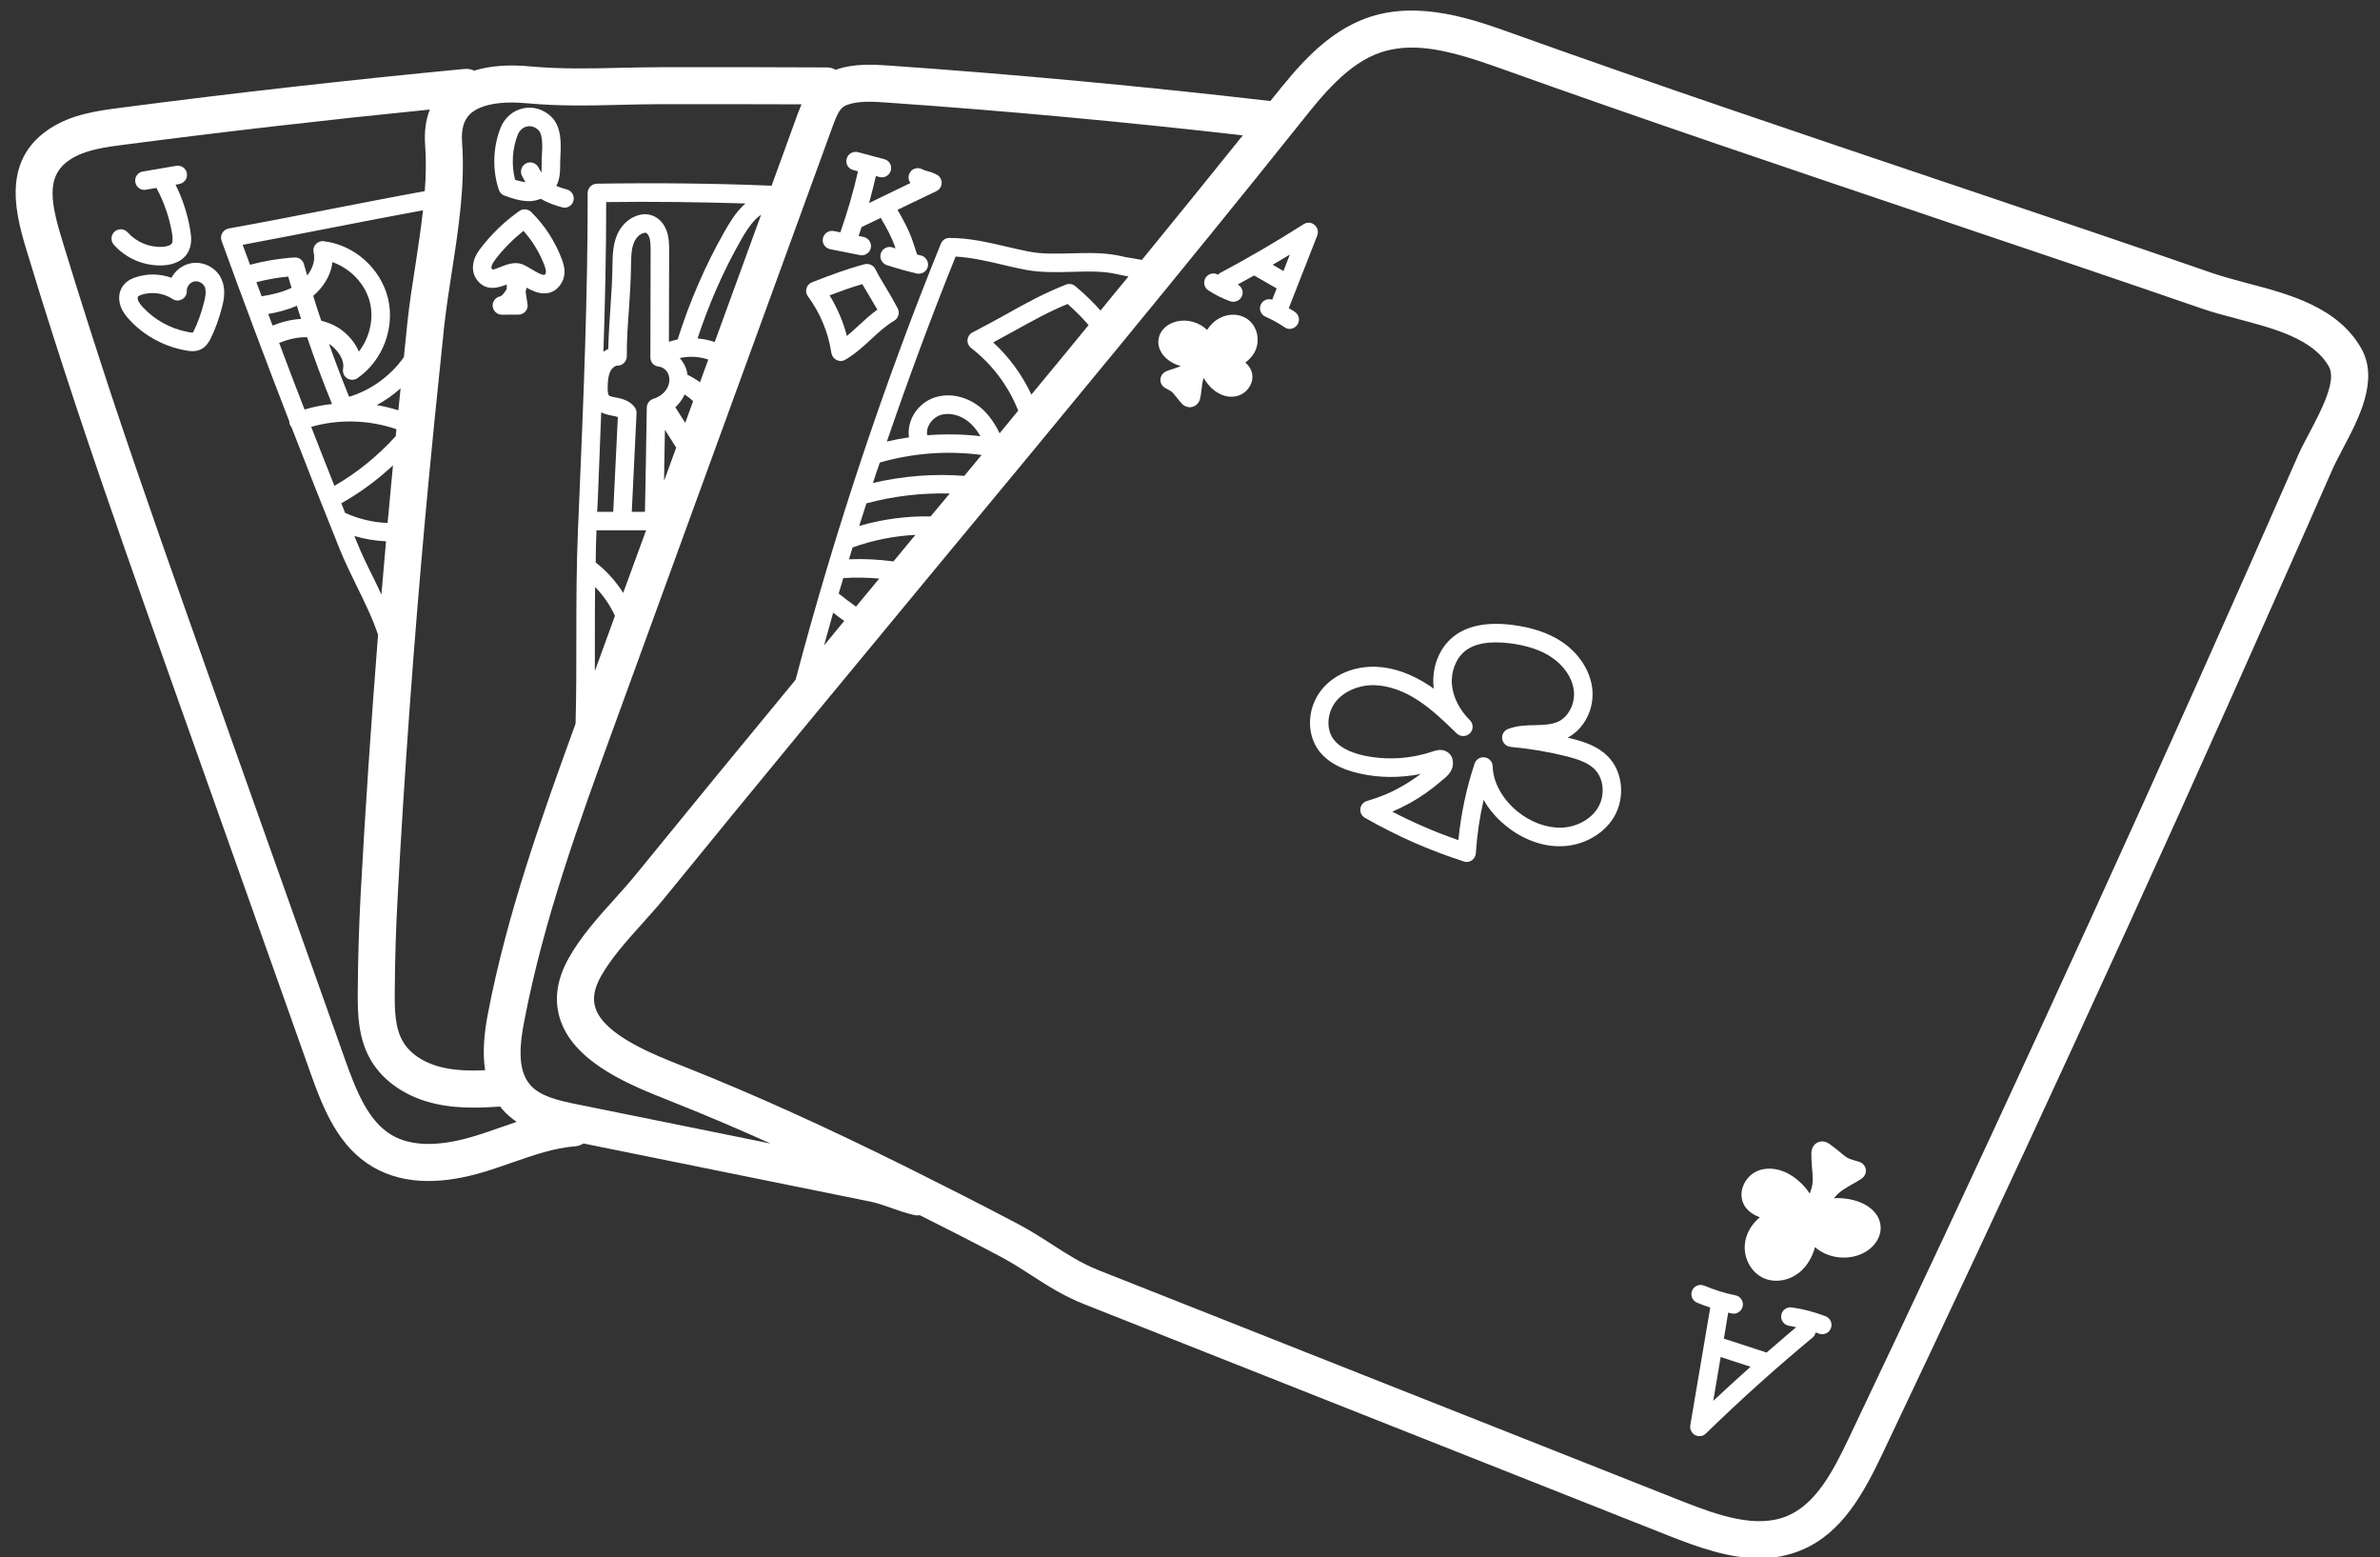 <?xml version="1.0" encoding="UTF-8" standalone="no"?><svg xmlns="http://www.w3.org/2000/svg" xmlns:xlink="http://www.w3.org/1999/xlink" fill="#ffffff" height="79.4" preserveAspectRatio="xMidYMid meet" version="1" viewBox="3.2 24.0 121.4 79.4" width="121.4" zoomAndPan="magnify"><rect x="3.2" y="24.0" width="121.4" height="79.4" fill="#333333" stroke="none"/><g id="change1_1"><path d="M 18.074 38.676 C 18.016 38.48 17.953 38.293 17.902 38.102 C 17.355 38.152 16.812 38.254 16.277 38.387 C 16.371 38.633 16.461 38.871 16.547 39.109 C 17.078 39.023 17.605 38.902 18.074 38.676 Z M 18.559 40.262 C 18.48 40.035 18.414 39.816 18.344 39.59 C 17.879 39.797 17.375 39.922 16.883 40.012 C 16.953 40.207 17.027 40.406 17.102 40.602 C 17.605 40.402 18.094 40.289 18.559 40.262 Z M 20.137 44.602 C 19.684 43.5 19.262 42.359 18.867 41.199 C 18.836 41.199 18.809 41.195 18.777 41.195 C 18.363 41.195 17.914 41.297 17.438 41.484 C 17.863 42.617 18.293 43.75 18.734 44.883 C 19.188 44.746 19.66 44.652 20.137 44.602 Z M 21.504 41.93 C 22.047 41.23 22.277 40.281 22.07 39.426 C 21.84 38.48 21.078 37.688 20.156 37.367 C 20.082 38.059 19.664 38.676 19.176 39.086 C 19.305 39.516 19.445 39.934 19.586 40.355 C 20.035 40.465 20.453 40.664 20.785 40.957 C 21.121 41.25 21.359 41.578 21.504 41.93 Z M 22.656 54.316 C 22.73 53.414 22.809 52.508 22.891 51.602 C 22.344 51.578 21.801 51.488 21.277 51.332 C 21.309 51.418 21.348 51.516 21.387 51.602 C 21.648 52.258 21.957 52.887 22.262 53.492 C 22.391 53.762 22.523 54.039 22.656 54.316 Z M 23.023 50.121 C 23.09 49.336 23.172 48.527 23.246 47.73 C 22.449 48.473 21.559 49.133 20.609 49.664 C 20.672 49.828 20.742 49.988 20.805 50.152 C 21.484 50.461 22.223 50.641 22.969 50.668 C 22.988 50.488 23.004 50.305 23.023 50.121 Z M 23.387 46.238 C 23.398 46.117 23.41 46.004 23.422 45.887 C 22.031 45.406 20.488 45.363 19.074 45.766 C 19.465 46.773 19.859 47.773 20.258 48.773 C 21.422 48.105 22.484 47.238 23.387 46.238 Z M 23.52 44.922 C 23.555 44.551 23.594 44.172 23.633 43.801 C 23.262 44.137 22.852 44.426 22.418 44.656 C 22.789 44.719 23.16 44.809 23.52 44.922 Z M 24.383 37.562 C 24.527 36.617 24.672 35.668 24.777 34.723 C 23.223 35.008 21.66 35.312 20.094 35.617 C 18.582 35.91 17.078 36.207 15.578 36.484 C 15.699 36.824 15.832 37.16 15.953 37.5 C 16.695 37.305 17.457 37.176 18.219 37.129 C 18.449 37.109 18.645 37.262 18.703 37.473 C 18.758 37.668 18.816 37.859 18.871 38.047 C 19.133 37.715 19.293 37.289 19.199 36.875 C 19.16 36.723 19.199 36.566 19.305 36.453 C 19.406 36.34 19.566 36.277 19.715 36.301 C 21.266 36.484 22.613 37.68 22.988 39.199 C 23.359 40.715 22.719 42.398 21.43 43.285 C 21.352 43.34 21.258 43.367 21.164 43.367 C 21.078 43.367 20.988 43.34 20.906 43.289 C 20.746 43.191 20.668 43 20.699 42.812 C 20.793 42.285 20.352 41.836 20.164 41.668 C 20.113 41.617 20.043 41.578 19.984 41.539 C 20.309 42.453 20.648 43.355 21.008 44.234 C 22.129 43.891 23.117 43.176 23.797 42.215 C 23.797 42.215 23.797 42.215 23.801 42.215 C 23.863 41.609 23.922 41.02 23.984 40.414 C 24.086 39.477 24.234 38.5 24.383 37.562 Z M 28.715 81.496 C 28.996 81.402 29.273 81.301 29.555 81.207 C 29.285 81.023 29.027 80.809 28.801 80.539 C 28.77 80.508 28.75 80.461 28.719 80.426 C 28.285 80.457 27.832 80.48 27.371 80.48 C 26.75 80.48 26.105 80.438 25.469 80.297 C 24.004 79.988 22.789 79.184 22.141 78.102 C 21.477 76.992 21.434 75.754 21.449 74.477 C 21.461 72.844 21.512 71.195 21.598 69.562 C 21.832 65.258 22.133 60.84 22.484 56.367 C 22.195 55.512 21.812 54.73 21.41 53.914 C 21.102 53.289 20.785 52.641 20.508 51.953 C 19.684 49.914 18.871 47.848 18.066 45.777 C 18.027 45.734 17.996 45.691 17.977 45.633 C 17.961 45.59 17.961 45.543 17.961 45.5 C 16.777 42.434 15.617 39.355 14.504 36.285 C 14.453 36.152 14.465 36.008 14.535 35.887 C 14.602 35.77 14.723 35.68 14.859 35.652 C 16.535 35.352 18.223 35.023 19.91 34.691 C 21.566 34.371 23.23 34.043 24.867 33.746 C 24.93 32.945 24.941 32.164 24.887 31.418 C 24.836 30.73 24.914 30.121 25.125 29.586 C 19.93 30.105 14.691 30.707 9.531 31.379 C 8.586 31.5 7.52 31.637 6.754 32.152 C 5.488 32.996 5.801 34.402 6.43 36.441 L 6.512 36.707 C 7.227 39.047 8.008 41.496 8.898 44.199 C 10.523 49.082 12.262 53.98 13.941 58.715 L 20.812 78.062 C 21.387 79.676 21.996 81.18 23.18 81.879 C 24.16 82.457 25.559 82.484 27.336 81.953 C 27.801 81.816 28.262 81.652 28.715 81.496 Z M 33.543 58.219 L 34.57 55.398 C 34.57 55.391 34.562 55.391 34.562 55.391 C 34.316 54.852 33.969 54.359 33.555 53.93 C 33.543 54.844 33.543 55.75 33.543 56.645 C 33.543 57.168 33.543 57.691 33.543 58.219 Z M 34.48 50.098 L 34.715 45.27 C 34.668 45.25 34.594 45.223 34.484 45.207 C 34.297 45.172 34.078 45.129 33.867 45.027 C 33.812 46.508 33.75 47.988 33.695 49.449 L 33.66 50.098 Z M 34.988 54.234 L 36.156 51.043 L 33.625 51.043 L 33.625 51.059 C 33.598 51.602 33.594 52.145 33.586 52.684 C 34.141 53.113 34.613 53.641 34.988 54.234 Z M 37.207 43.832 C 37.352 43.605 37.383 43.316 37.293 43.09 C 37.219 42.875 37.012 42.719 36.789 42.691 C 36.551 42.668 36.367 42.461 36.375 42.219 L 36.387 36.805 C 36.387 36.547 36.387 36.285 36.312 36.082 C 36.27 35.961 36.188 35.867 36.121 35.867 C 35.902 35.875 35.656 36.078 35.539 36.367 C 35.395 36.707 35.395 37.121 35.387 37.523 C 35.379 38.273 35.332 39.035 35.281 39.777 C 35.223 40.57 35.164 41.383 35.172 42.172 C 35.172 42.289 35.121 42.41 35.035 42.504 C 34.945 42.594 34.828 42.645 34.699 42.645 C 34.57 42.645 34.41 42.77 34.328 42.945 C 34.227 43.16 34.203 43.422 34.195 43.762 C 34.195 43.984 34.215 44.121 34.262 44.164 C 34.309 44.215 34.492 44.246 34.625 44.273 C 35.09 44.348 35.406 44.523 35.59 44.789 C 35.645 44.879 35.676 44.977 35.668 45.078 L 35.426 50.098 L 36.098 50.098 C 36.109 49.262 36.129 48.422 36.145 47.59 C 36.16 46.652 36.18 45.723 36.191 44.781 C 36.199 44.574 36.332 44.398 36.527 44.336 C 36.816 44.246 37.066 44.066 37.207 43.832 Z M 37.691 46.824 L 37.117 45.918 C 37.109 46.484 37.098 47.051 37.086 47.609 C 37.082 47.91 37.082 48.219 37.074 48.523 Z M 38.152 45.562 L 38.555 44.457 C 38.422 44.324 38.27 44.211 38.113 44.117 C 38.082 44.184 38.055 44.262 38.012 44.324 C 37.91 44.488 37.793 44.633 37.648 44.766 Z M 38.906 43.492 L 39.328 42.336 C 38.863 42.176 38.352 42.152 37.871 42.258 C 38 42.402 38.113 42.574 38.18 42.758 C 38.227 42.867 38.25 42.996 38.27 43.113 C 38.488 43.215 38.703 43.348 38.906 43.492 Z M 41.086 34.504 C 41.129 34.457 41.18 34.418 41.23 34.375 C 38.863 34.305 36.48 34.27 34.121 34.305 C 34.121 36.832 34.066 39.387 33.98 41.938 C 34.059 41.883 34.141 41.832 34.227 41.793 C 34.242 41.102 34.289 40.395 34.336 39.715 C 34.387 38.984 34.434 38.234 34.441 37.52 C 34.449 37.047 34.457 36.512 34.668 36 C 34.934 35.359 35.5 34.938 36.105 34.922 C 36.594 34.93 37.004 35.238 37.195 35.75 C 37.332 36.113 37.332 36.484 37.332 36.805 L 37.32 41.426 C 37.465 41.383 37.613 41.34 37.766 41.309 C 38.371 39.395 39.172 37.535 40.164 35.793 C 40.418 35.352 40.695 34.891 41.086 34.504 Z M 39.656 41.441 L 42.023 34.949 C 41.926 35.012 41.84 35.086 41.754 35.168 C 41.445 35.477 41.203 35.875 40.984 36.258 C 40.082 37.844 39.352 39.527 38.781 41.258 C 39.078 41.281 39.371 41.344 39.656 41.441 Z M 43.867 29.867 C 43.938 29.691 44.008 29.508 44.082 29.32 C 41.707 29.312 39.328 29.309 36.953 29.312 C 36.273 29.312 35.594 29.328 34.922 29.344 C 33.352 29.383 31.734 29.422 30.086 29.266 C 28.699 29.137 27.668 29.34 27.168 29.824 C 26.848 30.141 26.719 30.617 26.77 31.277 C 26.93 33.426 26.586 35.672 26.25 37.844 C 26.098 38.816 25.961 39.727 25.859 40.613 C 25.516 43.875 25.188 47.133 24.898 50.293 C 24.301 56.863 23.828 63.383 23.488 69.664 C 23.398 71.266 23.348 72.887 23.336 74.492 C 23.324 75.527 23.348 76.441 23.766 77.133 C 24.141 77.77 24.91 78.254 25.867 78.453 C 26.527 78.594 27.234 78.605 27.945 78.574 C 27.793 77.598 27.918 76.57 28.09 75.676 C 29.066 70.586 30.828 65.668 32.559 60.902 C 32.598 59.477 32.598 58.035 32.598 56.645 C 32.598 54.812 32.602 52.918 32.68 51.023 L 32.75 49.41 C 32.965 44.293 33.184 38.996 33.176 33.84 C 33.176 33.582 33.387 33.375 33.645 33.367 C 36.602 33.32 39.598 33.348 42.559 33.469 Z M 45.234 56.91 C 45.574 56.492 45.918 56.078 46.262 55.664 C 46.07 55.531 45.883 55.387 45.699 55.242 C 45.543 55.793 45.387 56.348 45.234 56.91 Z M 46.863 54.934 C 47.262 54.453 47.656 53.977 48.047 53.504 C 47.445 53.445 46.828 53.441 46.215 53.477 C 46.141 53.742 46.059 54 45.98 54.266 C 46.266 54.496 46.562 54.719 46.863 54.934 Z M 49.445 51.816 C 49.598 51.633 49.746 51.449 49.895 51.273 C 48.805 51.332 47.715 51.543 46.688 51.918 C 46.625 52.117 46.57 52.32 46.504 52.52 C 47.262 52.488 48.023 52.527 48.773 52.629 C 48.996 52.355 49.227 52.086 49.445 51.816 Z M 50.672 50.332 C 50.992 49.945 51.32 49.555 51.645 49.164 C 50.215 49.129 48.766 49.297 47.395 49.668 C 47.273 50.051 47.148 50.438 47.027 50.82 C 48.211 50.473 49.445 50.312 50.672 50.332 Z M 53.211 46.242 C 53.051 45.973 52.879 45.746 52.68 45.57 C 52.242 45.172 51.648 45.016 51.184 45.16 C 50.73 45.305 50.414 45.789 50.496 46.195 C 51.402 46.125 52.309 46.137 53.211 46.242 Z M 52.387 48.266 C 52.68 47.906 52.973 47.559 53.27 47.199 C 51.535 46.969 49.762 47.102 48.078 47.586 C 47.961 47.93 47.84 48.277 47.727 48.629 C 49.25 48.27 50.836 48.145 52.387 48.266 Z M 58.727 40.578 C 58.43 40.23 58.086 39.879 57.656 39.5 C 56.68 39.902 55.809 40.391 54.891 40.898 C 54.559 41.082 54.219 41.27 53.863 41.461 C 54.676 42.207 55.34 43.121 55.809 44.121 C 56.781 42.945 57.758 41.77 58.727 40.578 Z M 59.336 39.836 C 59.809 39.254 60.281 38.676 60.762 38.098 C 60.566 38.059 60.367 38.027 60.211 37.988 C 59.469 37.812 58.695 37.84 57.867 37.863 C 57.09 37.883 56.277 37.906 55.477 37.75 C 55.086 37.676 54.695 37.586 54.312 37.492 C 53.508 37.305 52.738 37.129 51.945 37.082 C 50.691 40.188 49.527 43.336 48.438 46.516 C 48.809 46.426 49.188 46.355 49.566 46.301 C 49.441 45.445 50.008 44.543 50.895 44.262 C 51.695 44.008 52.613 44.242 53.312 44.863 C 53.656 45.18 53.949 45.594 54.188 46.094 C 54.5 45.711 54.816 45.324 55.137 44.941 C 54.641 43.68 53.801 42.566 52.73 41.742 C 52.605 41.641 52.535 41.484 52.551 41.32 C 52.57 41.164 52.664 41.02 52.809 40.949 C 53.375 40.66 53.91 40.363 54.438 40.074 C 55.457 39.5 56.426 38.965 57.574 38.512 C 57.73 38.449 57.918 38.48 58.051 38.594 C 58.57 39.027 58.984 39.438 59.336 39.836 Z M 61.445 37.254 C 63.172 35.137 64.891 33.023 66.594 30.902 C 60.578 30.215 54.477 29.648 48.43 29.23 C 47.758 29.18 46.988 29.133 46.398 29.352 C 46.066 29.477 45.926 29.742 45.645 30.516 L 34.523 61.039 C 32.754 65.887 30.93 70.906 29.949 76.031 C 29.715 77.219 29.57 78.535 30.234 79.309 C 30.727 79.891 31.621 80.109 32.656 80.316 L 42.508 82.312 C 40.828 81.559 39.219 80.871 37.652 80.25 L 37.305 80.109 C 35.426 79.367 32.578 78.238 31.805 76.074 C 31.445 75.066 31.578 73.996 32.195 72.883 C 32.805 71.781 33.699 70.785 34.562 69.828 C 34.953 69.395 35.324 68.977 35.652 68.574 C 38.34 65.27 41.066 61.953 43.781 58.664 C 45.777 51.121 48.262 43.648 51.191 36.43 C 51.266 36.246 51.434 36.133 51.629 36.133 C 52.645 36.133 53.602 36.359 54.527 36.574 C 54.906 36.66 55.277 36.75 55.66 36.824 C 56.359 36.965 57.078 36.938 57.84 36.918 C 58.688 36.895 59.57 36.867 60.43 37.07 C 60.582 37.109 60.762 37.141 60.941 37.164 C 61.113 37.195 61.277 37.223 61.445 37.254 Z M 121.02 46.031 C 121.605 44.922 122.402 43.402 121.992 42.691 C 121.184 41.27 119.203 40.754 117.297 40.25 C 116.648 40.082 116.043 39.918 115.477 39.723 C 111.402 38.316 107.285 36.926 103.406 35.621 L 101.758 35.062 C 94.531 32.625 87.051 30.105 79.742 27.488 C 78.117 26.91 76.613 26.426 75.219 26.426 C 74.684 26.426 74.164 26.5 73.652 26.664 C 71.961 27.223 70.645 28.867 69.594 30.191 C 63.449 37.875 57.07 45.578 50.898 53.02 C 46.367 58.496 41.676 64.156 37.117 69.766 C 36.758 70.207 36.355 70.652 35.965 71.09 C 35.172 71.969 34.355 72.883 33.844 73.801 C 33.496 74.426 33.414 74.961 33.586 75.438 C 34.07 76.797 36.527 77.773 38 78.352 L 38.352 78.492 C 41.781 79.863 45.348 81.477 49.566 83.574 C 51.215 84.398 53.164 85.379 55.148 86.426 C 55.773 86.758 56.32 87.109 56.855 87.453 C 57.625 87.949 58.355 88.422 59.223 88.766 L 89.039 100.566 C 90.891 101.297 92.824 101.957 94.379 101.297 C 95.816 100.684 96.672 99.086 97.496 97.355 C 100.766 90.492 104.039 83.504 107.223 76.578 C 110.812 68.789 114.383 60.887 117.84 53.082 C 118.707 51.117 119.574 49.148 120.438 47.184 C 120.598 46.824 120.805 46.438 121.02 46.031 Z M 123.637 41.754 C 124.562 43.371 123.523 45.332 122.688 46.91 C 122.492 47.289 122.305 47.641 122.172 47.938 C 121.309 49.906 120.438 51.879 119.562 53.844 C 116.102 61.664 112.531 69.578 108.941 77.363 C 105.75 84.301 102.469 91.297 99.203 98.168 C 98.254 100.156 97.156 102.172 95.117 103.031 C 94.406 103.336 93.676 103.461 92.945 103.461 C 91.406 103.461 89.848 102.914 88.344 102.32 L 58.531 90.516 C 57.484 90.109 56.641 89.566 55.828 89.043 C 55.305 88.703 54.816 88.391 54.262 88.094 C 52.832 87.336 51.414 86.613 50.113 85.965 C 50.082 85.965 50.051 85.977 50.02 85.977 C 49.949 85.977 49.887 85.973 49.816 85.953 C 49.414 85.863 49.023 85.727 48.652 85.594 C 48.293 85.469 47.953 85.348 47.652 85.285 L 32.965 82.309 C 32.844 82.383 32.699 82.441 32.539 82.453 C 31.477 82.535 30.438 82.895 29.336 83.277 C 28.852 83.445 28.367 83.617 27.883 83.762 C 26.855 84.07 25.91 84.223 25.047 84.223 C 23.973 84.223 23.027 83.98 22.215 83.504 C 20.488 82.484 19.723 80.652 19.031 78.695 L 12.16 59.344 C 10.48 54.605 8.734 49.695 7.105 44.789 C 6.207 42.078 5.418 39.613 4.707 37.254 L 4.625 36.996 C 4.051 35.113 3.176 32.273 5.699 30.586 C 6.832 29.824 8.195 29.648 9.281 29.504 C 15.113 28.742 21.039 28.074 26.887 27.516 C 27.062 27.496 27.234 27.531 27.387 27.602 C 28.176 27.355 29.137 27.281 30.258 27.387 C 31.797 27.527 33.297 27.496 34.879 27.457 C 35.562 27.445 36.258 27.426 36.953 27.426 C 39.762 27.418 42.57 27.426 45.379 27.438 C 45.543 27.438 45.695 27.48 45.824 27.559 C 46.777 27.223 47.766 27.293 48.566 27.344 C 55.035 27.797 61.57 28.406 68 29.152 C 68.035 29.105 68.074 29.055 68.113 29.012 C 69.328 27.496 70.832 25.605 73.062 24.867 C 75.645 24.02 78.383 24.996 80.379 25.715 C 87.668 28.324 95.141 30.84 102.363 33.273 L 104.012 33.828 C 107.891 35.137 112.016 36.527 116.094 37.941 C 116.594 38.109 117.164 38.262 117.773 38.426 C 119.953 38.996 122.43 39.645 123.637 41.754"/><path d="M 99.129 86.57 C 99.152 87.109 98.785 87.641 98.203 87.918 C 97.523 88.242 96.664 88.188 96.023 87.777 C 95.941 87.723 95.859 87.664 95.785 87.594 C 95.633 88.125 95.367 88.566 95.004 88.867 C 94.656 89.156 94.227 89.309 93.805 89.309 C 93.594 89.309 93.371 89.27 93.176 89.184 C 92.484 88.879 92.074 88.062 92.227 87.273 C 92.316 86.82 92.578 86.395 92.965 86.074 C 92.707 85.973 92.391 85.809 92.195 85.5 C 92.02 85.215 91.98 84.863 92.094 84.531 C 92.227 84.145 92.527 83.824 92.902 83.688 C 93.43 83.492 94.066 83.598 94.637 83.98 C 94.984 84.215 95.281 84.516 95.512 84.863 C 95.539 84.793 95.562 84.723 95.582 84.656 C 95.703 84.352 95.664 83.906 95.625 83.512 C 95.605 83.258 95.59 83.02 95.594 82.797 C 95.605 82.465 95.797 82.32 95.902 82.262 C 96.016 82.207 96.25 82.137 96.527 82.34 C 96.703 82.465 96.859 82.59 97.023 82.723 C 97.125 82.812 97.23 82.898 97.344 82.98 C 97.465 83.082 97.637 83.125 97.836 83.188 C 97.906 83.207 97.973 83.227 98.051 83.25 C 98.219 83.309 98.34 83.453 98.371 83.629 C 98.398 83.805 98.32 83.98 98.176 84.09 C 98 84.207 97.809 84.32 97.621 84.422 C 97.328 84.594 97.047 84.75 96.848 84.984 C 96.816 85.02 96.777 85.059 96.738 85.098 C 97.074 85.082 97.414 85.113 97.742 85.195 C 98.359 85.348 99.094 85.793 99.129 86.57"/><path d="M 92.492 93.695 L 90.969 93.199 L 90.59 95.434 C 91.215 94.848 91.848 94.27 92.492 93.695 Z M 96.32 91.121 C 96.566 91.215 96.684 91.492 96.59 91.73 C 96.516 91.922 96.34 92.035 96.148 92.035 C 96.094 92.035 96.031 92.023 95.977 92.004 C 95.922 91.977 95.863 91.965 95.816 91.945 C 95.789 92.039 95.746 92.137 95.664 92.199 C 93.789 93.754 91.957 95.402 90.211 97.102 C 90.125 97.191 90.004 97.234 89.887 97.234 C 89.809 97.234 89.734 97.215 89.664 97.18 C 89.488 97.086 89.387 96.883 89.418 96.68 L 90.438 90.676 C 90.211 90.598 89.984 90.523 89.766 90.43 C 89.527 90.328 89.41 90.051 89.512 89.812 C 89.613 89.566 89.891 89.461 90.129 89.559 C 90.641 89.773 91.176 89.945 91.723 90.051 C 91.98 90.102 92.145 90.352 92.094 90.609 C 92.043 90.832 91.848 90.988 91.629 90.988 C 91.598 90.988 91.566 90.984 91.535 90.977 C 91.477 90.965 91.414 90.945 91.352 90.934 L 91.133 92.262 L 91.137 92.262 L 93.297 92.965 C 93.301 92.965 93.301 92.973 93.309 92.973 C 93.812 92.539 94.316 92.102 94.82 91.676 C 94.703 91.656 94.582 91.625 94.461 91.605 C 94.203 91.57 94.02 91.328 94.059 91.07 C 94.09 90.812 94.336 90.637 94.59 90.668 C 95.184 90.75 95.766 90.906 96.32 91.121"/><path d="M 84.711 65.184 C 85.086 64.551 85.012 63.691 84.531 63.219 C 84.172 62.863 83.625 62.703 83.137 62.574 C 82.191 62.336 81.219 62.172 80.254 62.086 C 80.031 62.059 79.855 61.895 79.824 61.676 C 79.793 61.457 79.922 61.246 80.125 61.172 C 80.594 60.996 81.062 60.984 81.516 60.977 C 81.938 60.965 82.336 60.953 82.664 60.805 C 83.203 60.566 83.555 59.883 83.48 59.215 C 83.406 58.578 82.984 57.949 82.348 57.52 C 81.801 57.148 81.094 56.914 80.203 56.801 C 79.176 56.676 78.406 56.809 77.914 57.211 C 77.457 57.59 77.199 58.262 77.262 58.93 C 77.324 59.559 77.652 60.203 78.18 60.73 C 78.363 60.914 78.363 61.211 78.18 61.391 C 77.996 61.574 77.703 61.582 77.512 61.406 C 76.902 60.812 76.273 60.203 75.566 59.734 C 74.805 59.23 74.055 58.969 73.34 58.941 C 72.566 58.91 71.789 59.227 71.355 59.754 C 70.902 60.309 70.832 61.129 71.191 61.656 C 71.469 62.059 71.984 62.348 72.734 62.52 C 73.898 62.777 75.129 62.707 76.289 62.316 C 76.441 62.266 76.781 62.152 77.066 62.375 C 77.168 62.449 77.332 62.625 77.312 62.965 C 77.293 63.367 76.961 63.633 76.738 63.805 L 76.652 63.879 C 76.184 64.281 75.676 64.641 75.133 64.941 C 74.836 65.105 74.527 65.258 74.219 65.391 C 75.301 65.949 76.43 66.441 77.59 66.84 C 77.719 65.516 77.996 64.199 78.418 62.934 C 78.496 62.715 78.715 62.582 78.934 62.621 C 79.16 62.652 79.332 62.848 79.34 63.074 C 79.355 63.879 79.824 64.73 80.578 65.359 C 81.258 65.918 82.051 66.207 82.789 66.207 C 83.59 66.195 84.344 65.793 84.711 65.184 Z M 85.195 62.551 C 85.98 63.324 86.117 64.664 85.523 65.668 C 84.992 66.555 83.922 67.141 82.809 67.152 C 81.855 67.172 80.832 66.789 79.98 66.082 C 79.516 65.703 79.145 65.266 78.879 64.785 C 78.672 65.68 78.539 66.594 78.48 67.512 C 78.469 67.656 78.395 67.789 78.273 67.871 C 78.191 67.926 78.105 67.953 78.012 67.953 C 77.961 67.953 77.91 67.945 77.863 67.926 C 76.113 67.367 74.422 66.617 72.824 65.703 C 72.656 65.609 72.566 65.426 72.59 65.238 C 72.613 65.051 72.746 64.895 72.93 64.844 C 73.527 64.672 74.117 64.434 74.672 64.117 C 75.02 63.922 75.352 63.703 75.668 63.465 C 74.621 63.676 73.551 63.672 72.531 63.438 C 71.539 63.219 70.828 62.797 70.41 62.191 C 69.82 61.309 69.906 60.039 70.625 59.156 C 71.246 58.395 72.273 57.965 73.371 58 C 74.266 58.031 75.176 58.352 76.09 58.949 C 76.172 59.008 76.254 59.062 76.336 59.117 C 76.328 59.09 76.328 59.055 76.324 59.023 C 76.227 58.031 76.605 57.059 77.316 56.48 C 78.023 55.906 79.031 55.707 80.316 55.863 C 81.367 55.996 82.203 56.281 82.879 56.734 C 83.738 57.312 84.312 58.199 84.418 59.105 C 84.539 60.141 84.016 61.164 83.168 61.613 C 83.234 61.633 83.297 61.645 83.367 61.664 C 84.023 61.828 84.695 62.055 85.195 62.551"/><path d="M 68.668 37.82 L 68.992 36.98 C 68.707 37.16 68.41 37.328 68.113 37.5 Z M 70.246 35.465 C 70.406 35.59 70.461 35.812 70.395 36 L 68.938 39.715 C 69.043 39.777 69.152 39.84 69.254 39.91 C 69.469 40.055 69.523 40.352 69.371 40.566 C 69.277 40.699 69.133 40.773 68.98 40.773 C 68.895 40.773 68.797 40.742 68.719 40.684 C 68.414 40.477 68.094 40.301 67.762 40.156 C 67.516 40.055 67.406 39.777 67.508 39.539 C 67.609 39.305 67.867 39.207 68.094 39.281 L 68.32 38.707 L 67.168 38.047 C 66.891 38.203 66.609 38.355 66.332 38.508 C 66.531 38.613 66.641 38.852 66.559 39.074 C 66.488 39.27 66.305 39.387 66.109 39.387 C 66.059 39.387 66.012 39.383 65.953 39.363 C 65.562 39.223 65.184 39.035 64.84 38.809 C 64.617 38.668 64.562 38.375 64.699 38.16 C 64.84 37.945 65.117 37.883 65.332 38.008 C 65.359 37.977 65.395 37.945 65.43 37.922 C 66.887 37.148 68.32 36.309 69.695 35.434 C 69.867 35.32 70.09 35.332 70.246 35.465"/><path d="M 66.828 40.27 C 67.301 40.602 67.484 41.277 67.25 41.844 C 67.145 42.094 66.953 42.32 66.723 42.492 C 66.848 42.598 66.961 42.73 67.031 42.914 C 67.125 43.164 67.094 43.449 66.949 43.695 C 66.789 43.977 66.508 44.172 66.191 44.215 C 65.766 44.285 65.316 44.109 64.953 43.746 C 64.812 43.598 64.695 43.441 64.598 43.273 C 64.535 43.441 64.512 43.648 64.492 43.828 C 64.473 44.008 64.449 44.18 64.418 44.324 C 64.344 44.625 64.121 44.719 64.027 44.746 C 63.996 44.754 63.953 44.766 63.891 44.766 C 63.777 44.766 63.617 44.727 63.473 44.57 C 63.371 44.461 63.285 44.348 63.195 44.234 C 63.141 44.164 63.082 44.098 63.02 44.027 C 62.969 43.965 62.883 43.922 62.77 43.859 L 62.629 43.781 C 62.473 43.695 62.383 43.523 62.391 43.348 C 62.402 43.172 62.512 43.016 62.672 42.938 C 62.812 42.883 62.957 42.832 63.102 42.789 C 63.219 42.75 63.328 42.711 63.43 42.668 C 63.316 42.637 63.215 42.594 63.105 42.547 C 62.535 42.277 62.215 41.781 62.297 41.281 C 62.363 40.859 62.719 40.516 63.203 40.395 C 63.75 40.258 64.367 40.426 64.77 40.824 C 64.945 40.559 65.16 40.352 65.418 40.219 C 65.879 39.973 66.43 39.992 66.828 40.27"/><path d="M 50.969 32.898 C 51.129 32.973 51.234 33.141 51.234 33.324 C 51.234 33.5 51.129 33.672 50.965 33.746 L 48.98 34.699 C 49.242 35.145 49.566 35.73 49.766 36.328 L 49.98 36.977 C 50.051 36.996 50.113 37.016 50.176 37.027 C 50.426 37.09 50.586 37.34 50.527 37.598 C 50.477 37.812 50.281 37.957 50.07 37.957 C 50.031 37.957 49.992 37.957 49.961 37.945 C 49.445 37.828 48.93 37.68 48.43 37.52 C 48.188 37.43 48.047 37.164 48.129 36.918 C 48.219 36.668 48.477 36.535 48.727 36.617 C 48.777 36.637 48.836 36.648 48.887 36.668 L 48.867 36.629 C 48.695 36.105 48.402 35.578 48.16 35.176 C 48.148 35.152 48.148 35.125 48.145 35.102 L 47.148 35.578 C 47.098 35.73 47.047 35.883 46.996 36.031 L 47.246 36.082 C 47.5 36.133 47.668 36.383 47.621 36.637 C 47.574 36.863 47.375 37.02 47.152 37.02 C 47.129 37.02 47.098 37.016 47.066 37.008 L 45.547 36.707 C 45.289 36.656 45.121 36.41 45.176 36.152 C 45.227 35.898 45.48 35.73 45.73 35.781 L 46.066 35.848 C 46.422 34.828 46.727 33.789 46.965 32.738 L 46.719 32.668 C 46.469 32.605 46.316 32.348 46.387 32.098 C 46.449 31.844 46.715 31.695 46.961 31.758 L 48.305 32.117 C 48.559 32.18 48.711 32.438 48.641 32.688 C 48.582 32.902 48.395 33.043 48.18 33.043 C 48.145 33.043 48.105 33.035 48.059 33.027 L 47.879 32.977 C 47.77 33.438 47.656 33.891 47.531 34.352 L 49.641 33.332 C 49.539 33.199 49.508 33.012 49.59 32.84 C 49.703 32.605 49.988 32.508 50.219 32.621 C 50.363 32.688 50.434 32.707 50.512 32.727 C 50.609 32.75 50.742 32.789 50.969 32.898"/><path d="M 47.953 39.789 C 47.836 39.582 47.715 39.383 47.594 39.18 C 47.457 38.953 47.316 38.719 47.184 38.488 C 46.617 38.652 46.07 38.852 45.516 39.059 C 45.906 39.703 46.211 40.402 46.398 41.133 C 46.598 40.969 46.801 40.777 47.008 40.59 C 47.305 40.32 47.605 40.035 47.953 39.789 Z M 48.992 39.727 C 49.105 39.949 49.031 40.219 48.816 40.352 C 48.395 40.598 48.031 40.93 47.645 41.289 C 47.242 41.66 46.828 42.043 46.324 42.34 C 46.246 42.383 46.164 42.41 46.082 42.41 C 46.016 42.41 45.945 42.391 45.883 42.359 C 45.738 42.297 45.637 42.164 45.609 42.008 C 45.453 40.961 45.039 39.961 44.41 39.109 C 44.32 38.996 44.293 38.84 44.34 38.703 C 44.379 38.555 44.484 38.445 44.621 38.395 L 44.773 38.336 C 45.617 38.008 46.41 37.707 47.305 37.473 C 47.52 37.422 47.746 37.523 47.848 37.719 C 48.016 38.051 48.211 38.375 48.406 38.695 C 48.609 39.035 48.809 39.375 48.992 39.727"/><path d="M 30.84 31.953 C 30.867 31.492 30.898 30.855 30.664 30.637 C 30.5 30.473 30.285 30.402 30.086 30.449 C 29.879 30.492 29.703 30.645 29.617 30.855 C 29.324 31.582 29.281 32.41 29.473 33.168 C 29.652 33.223 29.836 33.27 30.004 33.293 C 29.941 33.188 29.883 33.078 29.828 32.973 C 29.707 32.746 29.797 32.457 30.023 32.336 C 30.258 32.211 30.539 32.305 30.664 32.531 C 30.711 32.621 30.758 32.715 30.816 32.801 C 30.828 32.684 30.828 32.551 30.828 32.41 C 30.824 32.273 30.836 32.121 30.84 31.953 Z M 32.125 33.664 C 32.379 33.738 32.523 34.004 32.445 34.25 C 32.391 34.457 32.203 34.59 31.992 34.59 C 31.957 34.59 31.91 34.586 31.867 34.57 C 31.531 34.477 31.145 34.355 30.789 34.137 C 30.594 34.211 30.395 34.258 30.18 34.258 C 30.172 34.258 30.168 34.258 30.16 34.258 C 29.707 34.25 29.293 34.105 28.926 33.973 C 28.793 33.922 28.688 33.816 28.645 33.676 C 28.305 32.656 28.344 31.504 28.738 30.504 C 28.945 30 29.375 29.629 29.891 29.523 C 30.406 29.414 30.934 29.574 31.328 29.961 C 31.859 30.48 31.816 31.359 31.785 31.996 C 31.781 32.148 31.766 32.277 31.773 32.398 C 31.773 32.703 31.773 33.109 31.578 33.48 C 31.754 33.559 31.949 33.613 32.125 33.664"/><path d="M 31.035 37.941 C 31.047 37.914 31.074 37.812 30.969 37.523 C 30.723 36.887 30.363 36.289 29.902 35.773 C 29.379 36.191 28.902 36.668 28.492 37.195 C 28.41 37.309 28.316 37.438 28.277 37.555 C 28.262 37.633 28.266 37.688 28.277 37.695 C 28.297 37.727 28.309 37.738 28.316 37.738 C 28.379 37.758 28.613 37.664 28.73 37.613 C 28.957 37.523 29.223 37.418 29.5 37.418 C 29.633 37.418 29.766 37.441 29.902 37.5 C 30.016 37.551 30.156 37.633 30.301 37.719 C 30.477 37.828 30.848 38.047 30.98 38.016 C 30.984 38.008 31.004 37.988 31.035 37.941 Z M 31.848 37.191 C 31.969 37.504 32.102 37.973 31.859 38.395 C 31.672 38.746 31.406 38.879 31.223 38.93 C 31.133 38.945 31.043 38.961 30.953 38.961 C 30.641 38.961 30.332 38.82 30.059 38.668 C 30.047 38.734 30.035 38.801 30.012 38.871 C 30.027 39.012 30.055 39.156 30.074 39.293 L 30.109 39.5 C 30.129 39.633 30.094 39.773 30.004 39.879 C 29.914 39.984 29.781 40.043 29.645 40.043 L 28.809 40.047 C 28.809 40.047 28.809 40.047 28.801 40.047 C 28.543 40.047 28.336 39.84 28.328 39.578 C 28.328 39.336 28.512 39.137 28.742 39.105 C 28.832 39.055 28.965 38.883 29.047 38.734 C 29.047 38.656 29.047 38.582 29.047 38.508 C 28.66 38.656 27.988 38.902 27.516 38.254 C 27.32 37.988 27.273 37.625 27.379 37.277 C 27.453 37.02 27.598 36.812 27.742 36.625 C 28.297 35.906 28.953 35.281 29.688 34.762 C 29.871 34.629 30.129 34.648 30.293 34.809 C 30.973 35.477 31.508 36.297 31.848 37.191"/><path d="M 13.602 39.438 C 13.676 39.156 13.734 38.84 13.641 38.621 C 13.551 38.43 13.301 38.305 13.098 38.355 C 12.891 38.398 12.719 38.625 12.727 38.832 C 12.738 39.012 12.645 39.172 12.488 39.262 C 12.336 39.348 12.141 39.344 11.996 39.242 C 11.703 39.047 11.336 38.945 10.977 38.945 C 10.793 38.945 10.613 38.973 10.441 39.023 C 10.289 39.074 10.254 39.109 10.238 39.121 C 10.223 39.148 10.215 39.219 10.238 39.305 C 10.285 39.43 10.398 39.57 10.492 39.672 C 11.078 40.301 11.871 40.746 12.734 40.918 C 12.809 40.93 12.984 40.973 13.035 40.961 C 13.035 40.957 13.062 40.922 13.094 40.859 C 13.293 40.438 13.469 39.961 13.602 39.438 Z M 14.496 38.23 C 14.719 38.719 14.637 39.234 14.523 39.672 C 14.371 40.258 14.176 40.797 13.938 41.277 C 13.691 41.781 13.352 41.906 13.023 41.906 C 12.859 41.906 12.691 41.875 12.543 41.844 C 11.492 41.629 10.52 41.086 9.801 40.305 C 9.645 40.137 9.449 39.902 9.348 39.602 C 9.219 39.23 9.27 38.832 9.492 38.551 C 9.688 38.297 9.965 38.184 10.152 38.129 C 10.738 37.941 11.375 37.957 11.945 38.164 C 12.137 37.809 12.477 37.531 12.879 37.438 C 13.527 37.285 14.227 37.625 14.496 38.23"/><path d="M 12.91 35.77 C 12.969 36.121 12.992 36.535 12.766 36.906 C 12.539 37.277 12.094 37.504 11.52 37.531 C 11.469 37.535 11.41 37.535 11.359 37.535 C 10.469 37.535 9.598 37.148 9.008 36.48 C 8.832 36.285 8.852 35.988 9.043 35.812 C 9.238 35.641 9.535 35.652 9.711 35.848 C 10.148 36.34 10.82 36.625 11.473 36.586 C 11.715 36.574 11.902 36.512 11.965 36.41 C 12.027 36.301 12.004 36.09 11.977 35.91 C 11.844 35.094 11.57 34.312 11.18 33.582 L 10.645 33.672 C 10.617 33.676 10.594 33.684 10.562 33.684 C 10.34 33.684 10.141 33.52 10.102 33.285 C 10.059 33.027 10.227 32.789 10.484 32.746 L 12.184 32.457 C 12.445 32.41 12.691 32.582 12.734 32.84 C 12.777 33.098 12.602 33.336 12.344 33.383 L 12.156 33.418 C 12.52 34.156 12.777 34.941 12.91 35.77"/></g></svg>